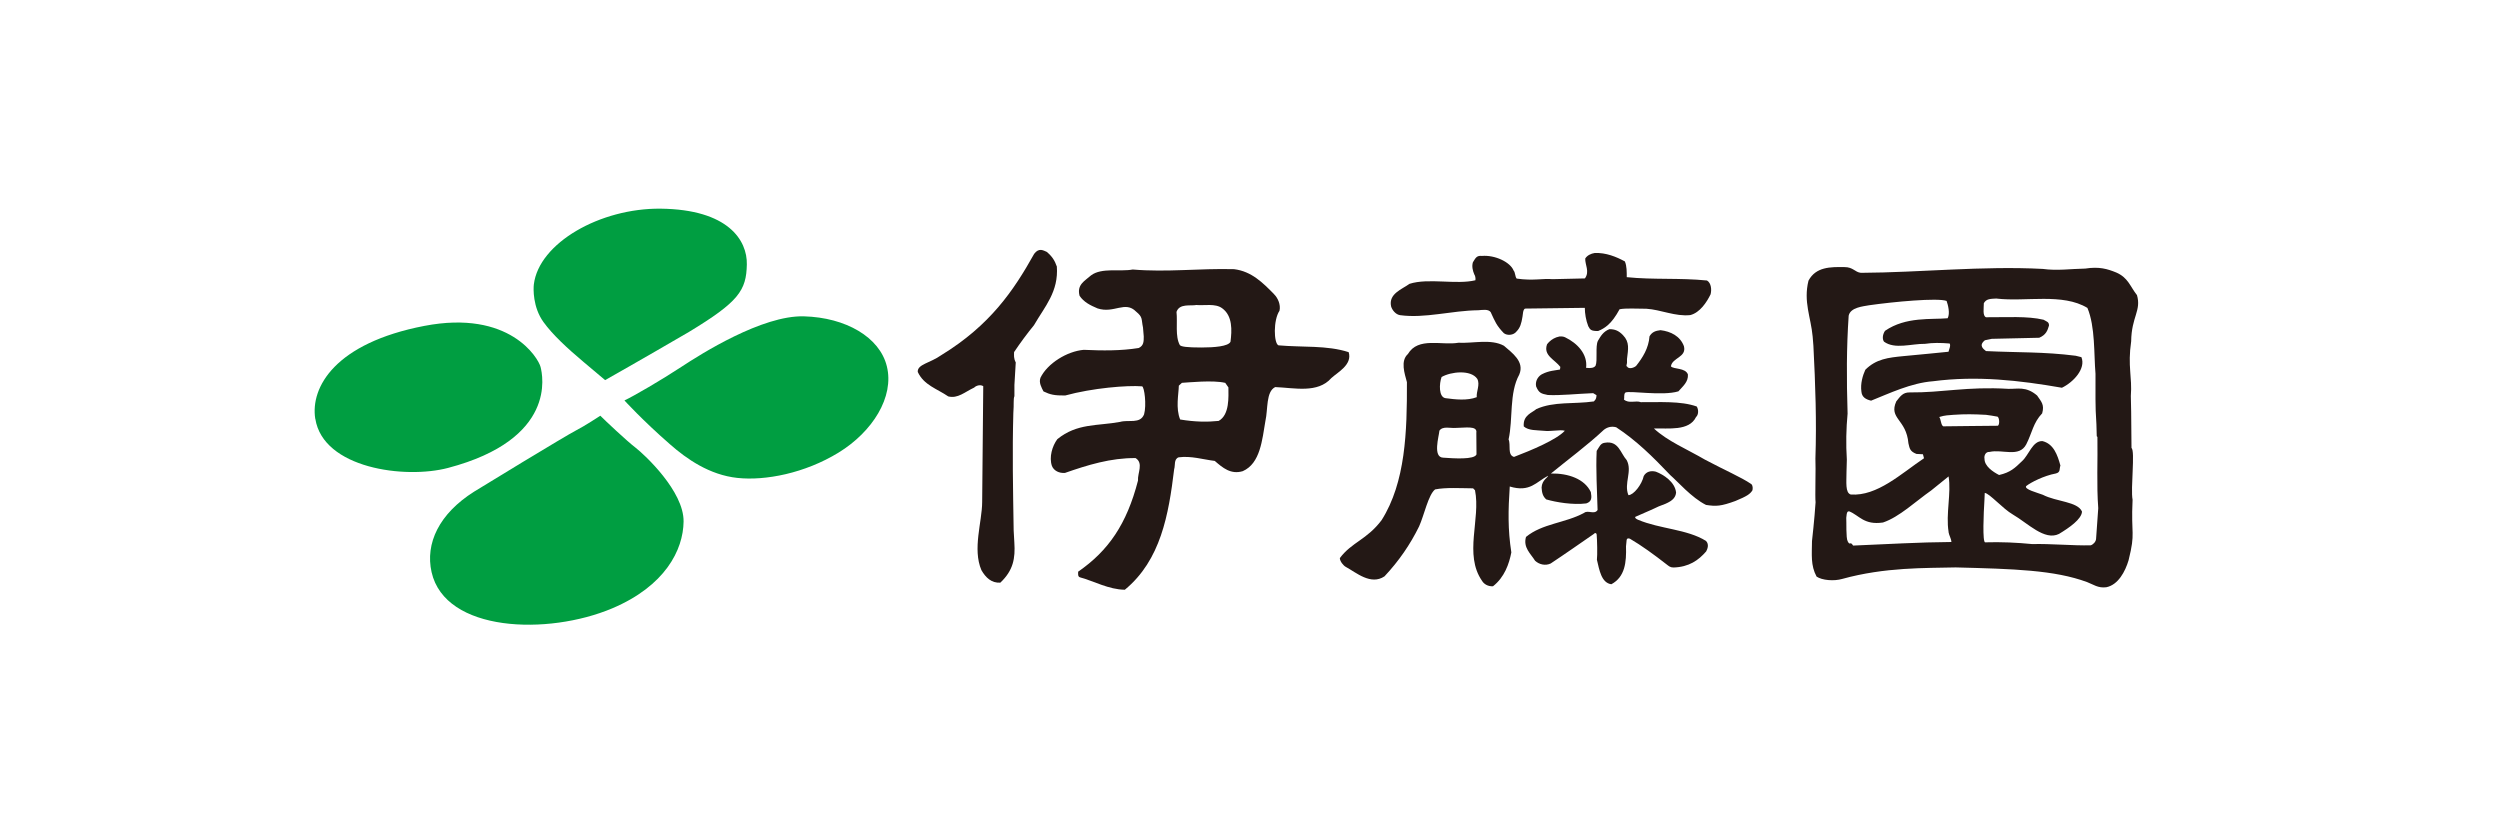 <?xml version="1.0" encoding="UTF-8"?><svg id="_レイヤー_1" xmlns="http://www.w3.org/2000/svg" width="300" height="100" viewBox="0 0 300 100"><defs><style>.cls-1{fill:#231815;}.cls-1,.cls-2{stroke-width:0px;}.cls-2{fill:#009e41;}</style></defs><path class="cls-2" d="m72.62,45.61c3.07-1.72,9.85-5.65,10.04-5.77,5.98-3.62,6.9-4.97,6.96-8.11.06-2.88-2.22-6.6-10.35-6.69-7.26-.07-14.6,4.12-15.21,9.09-.06.5-.14,2.72,1.16,4.52,1.1,1.53,2.91,3.19,4.8,4.78,2.36,1.99,2.59,2.18,2.59,2.18Z"/><path class="cls-2" d="m74.94,48.05c1.09-.51,4.43-2.45,6.8-4.01,2.37-1.56,9.72-6.22,14.73-6.08,5.03.14,9.09,2.5,9.95,5.99.92,3.69-1.73,7.87-5.79,10.36-4.06,2.49-8.81,3.4-12.15,3.04-3.33-.36-6.06-2.25-8.11-4.06-3.26-2.84-5.44-5.24-5.44-5.24Z"/><path class="cls-2" d="m72.03,49.88c.55.55,3.16,3.02,4.26,3.86,1.06.83,5.79,5.21,5.74,8.85-.04,3.41-2.22,7.73-8.56,10.41-7.74,3.27-20.04,2.87-21.68-4.34-.78-3.45.9-7.01,5.1-9.66.51-.33,11.07-6.76,12.18-7.32,1.1-.56,2.96-1.79,2.96-1.79Z"/><path class="cls-2" d="m37.83,50.26c-.6-3.82,2.41-9.09,13.08-11.15,10.25-1.98,13.69,3.87,13.96,4.93.25,1,1.97,8.66-11.1,12.11-5.19,1.37-14.99.05-15.93-5.89Z"/><path class="cls-1" d="m126.82,31.96c.23,3.05-1.45,4.82-2.74,7.06-.84,1.03-1.64,2.11-2.39,3.23-.01.38-.06.75.2,1.24l-.16,2.71v1.34c-.15.36-.04.9-.13,2.03-.13,4.67-.04,9.07.04,14.09l.08,1.42c.13,1.94-.13,3.37-1.68,4.84-1.06.06-1.75-.6-2.27-1.5-1.09-2.55.08-5.78.09-8.17l.13-13.91c-.36-.23-.87-.06-1.09.17-1.12.52-1.96,1.35-3.11,1.06-1.34-.92-2.93-1.35-3.66-2.94-.06-.92,1.47-1.05,2.82-2.01,5.88-3.6,8.7-7.77,11.15-12.16.58-.78,1.13-.39,1.5-.24.66.54.98,1.07,1.21,1.74Z"/><path class="cls-1" d="m152.89,35.31c.44.43.82,1.24.65,1.98-.76,1.12-.69,3.89-.13,4.15,2.85.26,5.82-.03,8.43.82.47,1.51-1.34,2.42-2.08,3.11-1.64,1.86-4.42,1.17-6.74,1.08-1.12.56-.85,2.65-1.17,4.06-.39,2.25-.6,5.1-2.72,6.03-1.43.43-2.4-.4-3.36-1.23-1.41-.17-2.83-.63-4.34-.43-.59.22-.38.98-.53,1.42-.66,5.46-1.61,10.92-5.92,14.47-1.95-.03-3.66-1.02-5.38-1.49-.29-.08-.22-.45-.22-.68,3.62-2.5,5.83-5.7,7.18-10.93-.07-.9.69-2.09-.29-2.7-2.98-.03-5.78.84-8.47,1.78-.68.06-1.34-.25-1.57-.84-.36-1.05.04-2.39.65-3.21,2.37-1.93,4.81-1.57,7.52-2.07,1.04-.3,2.42.28,2.89-.91.31-1.11.04-3.28-.24-3.36-1.79-.14-5.94.2-9.23,1.1-1.29.01-1.79-.1-2.6-.49-.23-.45-.59-1.05-.36-1.65.84-1.71,3.17-3.16,5.18-3.34,2.25.1,4.43.13,6.61-.22.6-.29.6-.78.6-1.38l-.09-1.08c-.22-1.05,0-1.22-.82-1.9-1.33-1.36-2.64.26-4.63-.39-.9-.38-1.65-.76-2.16-1.51-.36-1.35.63-1.79,1.38-2.46,1.28-.96,3.56-.41,4.99-.7,4.11.35,7.98-.15,12.17-.04,2.1.26,3.45,1.63,4.79,2.99Zm-9.33,1.29c-.68.14-2.03-.22-2.38.83.14,1.21-.18,2.93.4,3.98.15.19.85.29,2.58.29,1.53,0,3.24-.13,3.5-.69.17-1.35.27-3.1-1-4.02-.82-.61-2.14-.3-3.11-.39Zm3.45,9.34c-1.47-.35-4.41-.04-5.18,0l-.37.34c-.02,1-.4,2.72.16,4.06,1.81.3,3.27.31,4.62.17,1.34-.74,1.17-2.94,1.17-4.02l-.39-.56Z"/><path class="cls-1" d="m194.99,31.39c.23.52.22,1.27.22,1.87,3.2.33,6.35.07,9.63.4.52.31.57,1.13.43,1.66-.46.94-1.27,2.19-2.43,2.49-1.79.2-3.54-.65-5.27-.76-1.19,0-2.44-.09-3.22.06-.47.87-.94,1.5-1.4,1.9-.37.32-.74.54-1.17.71-.82.02-.97-.14-1.19-.58-.28-.71-.41-1.53-.41-2.2l-7.18.09c-.26.13-.25.74-.3.97-.13.8-.27,1.33-.73,1.79-.33.43-1.08.52-1.51.19-.88-.91-1.06-1.4-1.58-2.53-.3-.38-.93-.26-1.49-.22-3.21.04-6.39,1-9.38.59-.53-.08-.95-.61-1.08-1.06-.32-1.51,1.3-2.04,2.21-2.7,2.27-.73,5.64.13,7.91-.43.04-.26-.03-.56-.13-.69-.18-.42-.33-.98-.17-1.47.31-.48.42-.83,1.08-.76,1.6-.13,3.41.76,3.8,1.75.21.22.17.74.37.97,1.98.29,3.13-.04,4.3.07l3.89-.09c.6-.82,0-1.64.04-2.39.23-.37.68-.59,1.13-.66,1.35-.06,2.62.46,3.64,1.02Z"/><path class="cls-1" d="m194.76,40.22c.82.84.62,1.69.48,2.86v.44c0,.17-.15.45,0,.45.21.4.89.14,1.1-.07.77-.97,1.5-2.12,1.6-3.54.31-.53.73-.67,1.32-.74,1.23.15,2.36.71,2.81,1.92.35,1.35-1.41,1.37-1.56,2.42.3.37,1.76.15,2.04.98.06.9-.62,1.42-1.14,2.02-1.92.59-5.92-.12-6.37.15-.22.23-.08.6-.17.83.59.53,1.43.08,2.03.32,2.16.02,4.79-.17,6.71.52.23.37.23.98-.09,1.27-.83,1.71-3.33,1.31-5.05,1.37,1.63,1.52,4.05,2.52,6.13,3.74,2.46,1.31,4.32,2.09,5.54,2.92.22.16.2.58.15.76-.28.45-.67.71-2.05,1.28-1.73.63-2.3.66-3.52.47-1.73-.86-3.46-2.87-4.28-3.57-2.14-2.25-4.09-4.17-6.5-5.75-.6-.16-1.1.01-1.48.31-1.89,1.78-4.37,3.62-6.35,5.24,2.08-.04,4.05.65,4.79,2.23.12.68.12,1.14-.55,1.36-1.59.2-3.59-.13-4.8-.48-.43-.38-.52-.82-.56-1.42.04-.91.77-1.21.78-1.42-1.43.73-2.16,2.03-4.6,1.29-.19,2.85-.24,5.12.19,7.91-.27,1.38-.82,2.98-2.2,4.06-.61.04-1.09-.27-1.31-.64-2.21-3.17-.15-7.42-.85-10.88l-.23-.23c-1.48-.01-3.26-.13-4.56.13-.81.63-1.31,3.09-1.92,4.44-1.06,2.16-2.41,4.13-4.15,5.99-1.65,1.11-3.4-.46-4.64-1.13-.29-.15-.72-.68-.72-1.06,1.45-1.93,3.23-2.19,5.01-4.55,2.88-4.55,3.06-10.64,3.04-16.56-.28-1.05-.8-2.55.12-3.38,1.23-2.08,4.05-1,6.06-1.35,1.8.09,3.9-.49,5.46.36.96.84,2.51,1.9,1.84,3.46-1.23,2.24-.73,5.31-1.28,7.78.29.67-.17,1.87.65,2.1,2.1-.8,5.12-2.07,6.1-3.14-.63-.17-1.53.12-2.62,0-.75-.08-1.73,0-2.31-.52-.11-1.36.99-1.62,1.51-2.08,2.1-.95,4.52-.57,6.91-.92.09-.15.29-.19.31-.75l-.4-.24c-1.87.07-3.97.3-5.44.22-.81-.16-1.08-.24-1.41-1.04-.14-.75.37-1.3.74-1.47.8-.41,1.51-.43,2.1-.54.09-.04,0-.25.09-.3-.71-.93-2.08-1.38-1.62-2.72-.07.11.43-.75,1.49-.95.26-.02.51,0,.71.11,1.43.69,2.7,2.01,2.49,3.65.57.07.96.01,1.14-.26.26-.63-.05-2.33.28-2.98.32-.54.63-1.11,1.38-1.4.66,0,1.12.19,1.63.72Zm-21.77,5.02c-.3.82-.35,2.42.47,2.54,1.19.16,2.62.32,3.75-.12-.07-.67.43-1.52.06-2.2-.77-1.12-3.15-.87-4.28-.22Zm1.68,6.11c-.59.06-1.54-.26-1.94.33-.06.69-.82,3.2.45,3.24,1.27.09,3.74.26,4-.39l-.02-2.59c.16-.91-1.38-.59-2.48-.59Z"/><path class="cls-1" d="m195.2,55.21c.72,1.35-.37,2.79.21,4.21.62-.01,1.61-1.26,1.84-2.3.3-.53.85-.67,1.45-.52.92.35,2.29,1.22,2.43,2.5-.09,1.2-1.68,1.42-2.41,1.82-.76.37-1.93.84-2.48,1.1-.09.14.14.27.32.35,2.65,1.12,5.88,1.12,8.16,2.54.4.42.18.96.02,1.26-.92,1.06-2.05,1.87-3.92,1.93-.4,0-.57-.18-.8-.35-1.55-1.21-3.05-2.3-4.44-3.11-.52-.16-.35.29-.46.92.06,1.9-.11,3.67-1.76,4.55-1.21-.17-1.44-1.74-1.73-2.94.07-.59.03-2.34-.03-3.03-.05-.25-.25-.19-.35-.06-1.67,1.15-3.37,2.35-5.17,3.54-.61.29-1.36.14-1.87-.33-.51-.83-1.46-1.58-1.09-2.86,1.96-1.62,4.71-1.65,6.98-2.89.46-.37,1.23.26,1.61-.34-.06-2.32-.22-4.76-.11-7.09.34-.52.46-.92.98-.98,1.65-.28,1.87,1.24,2.61,2.07Z"/><path class="cls-1" d="m256.43,35.39c.56,1.9-.65,2.59-.69,5.57-.44,3.03.14,4.25-.04,6.57l.04,1.9.04,4.32c.46.37-.13,4.88.13,6.22-.21,4.35.38,3.8-.48,7.26-.4,1.35-1.25,2.96-2.68,3.24-.98.13-1.56-.34-2.3-.62-3.93-1.45-8.81-1.58-15.77-1.76-3.67.09-8.47-.04-13.61,1.38-1,.29-2.42.17-3.08-.28-.73-1.36-.56-2.63-.55-4.27,0,0,.3-2.62.43-4.65-.08-.56.04-4.11-.02-5.24.15-4.48,0-8.8-.24-13.52l-.09-1.12c-.21-2.32-1.13-4.18-.5-6.71.89-1.67,2.64-1.65,4.3-1.63,1.08,0,1.25.61,1.99.69,7.17-.04,14.59-.85,21.82-.47,1.76.24,3.32-.01,5.1-.04,1.68-.26,2.66.04,3.72.47,1.42.62,1.64,1.62,2.46,2.68Zm-16.81.43c-.82.04-1.26.04-1.56.56,0,.6-.17,1.52.26,1.69,2.41.02,4.97-.17,6.91.3.37.23.65.24.65.69-.17.59-.35,1.12-1.17,1.47l-5.7.13-.82.17c-.82.65-.13,1.08.13,1.3,3.85.19,6.92.07,10.76.56l.69.17c.56,1.38-.97,3.01-2.34,3.67-5.1-.89-10.2-1.47-15.47-.78-2.64.2-5.27,1.47-7.43,2.33-.62-.15-1.1-.41-1.16-1.08-.14-.95.16-1.96.47-2.63,1.29-1.29,2.73-1.46,4.62-1.64,1.89-.19,4.24-.39,5.36-.52.08-.3.3-.78.13-.99-1.06-.09-2.04-.1-2.94.04-1.66-.02-3.63.69-4.93-.26-.22-.31-.18-.85.12-1.3,2.51-1.73,5.57-1.33,7.52-1.51.31-.59.04-1.6-.13-2.08-1.08-.39-6.35.1-9.29.52-.76.14-2.25.26-2.46,1.25-.26,3.84-.26,7.56-.13,11.75-.17,1.8-.21,3.66-.09,5.53l-.04,1.43c0,1.25-.17,2.55.51,2.75,3.17.23,6.05-2.51,8.79-4.35l-.13-.48-.78-.04c-.75-.3-.81-.6-.96-1.27-.25-2.92-2.39-2.94-1.46-5.03.47-.59.78-1.09,1.6-1.08,3.92.04,6.87-.73,11.84-.43,1.08.04,2.12-.35,3.46.8.52.76.9,1.1.61,2.14-1.08,1.12-1.22,2.38-1.91,3.72-.85,1.63-2.88.55-4.4.91-.52-.04-.68.51-.61.82-.01.89,1.01,1.57,1.75,1.95,1.36-.31,1.9-.84,2.74-1.65.84-.74,1.26-2.46,2.46-2.42,1.35.33,1.81,1.67,2.16,2.94-.15.38.05.81-.56.95-1.42.26-3.02,1.08-3.55,1.51-.26.39,1.31.78,1.99,1.04,1.64.85,4.19.81,4.71,2.02-.04.91-1.55,1.95-2.76,2.68-1.73.86-3.76-1.3-5.54-2.33-1.19-.68-2.81-2.55-3.37-2.59l-.04.91c-.09,1.39-.26,5.1.1,5.02,1.88-.06,3.83.03,5.64.21,2.18-.06,4.89.2,7,.15.27-.06.65-.42.66-.79.09-1.42.16-2.4.26-3.67-.21-2.77-.05-5.71-.1-8.55l-.08-.08-.04-1.44c-.17-2.42-.09-3.59-.11-6.06-.2-2.33-.02-5.64-.97-7.9-2.98-1.81-7.42-.71-10.89-1.12Zm-1.3,13.96c-1.51-.08-2.44-.1-3.93,0-.55.05-.99.04-1.68.26.22.3.19.97.48,1.12,2.29-.04,4.45-.04,6.56-.07.22-.15.19-.93-.04-1.09-.48-.08-.93-.17-1.38-.22Zm-4.49,14.04c-.35-2.13.34-4.67,0-6.65l-2.08,1.68c-1.86,1.3-3.84,3.2-5.79,3.85-2.29.34-2.85-.86-4.06-1.34-.18,0-.29.02-.35.78.04.43-.05,2.43.17,2.81.3.61.28-.09.65.52,4.19-.17,7.8-.4,11.8-.43-.04-.47-.28-.76-.35-1.21Z"/></svg>